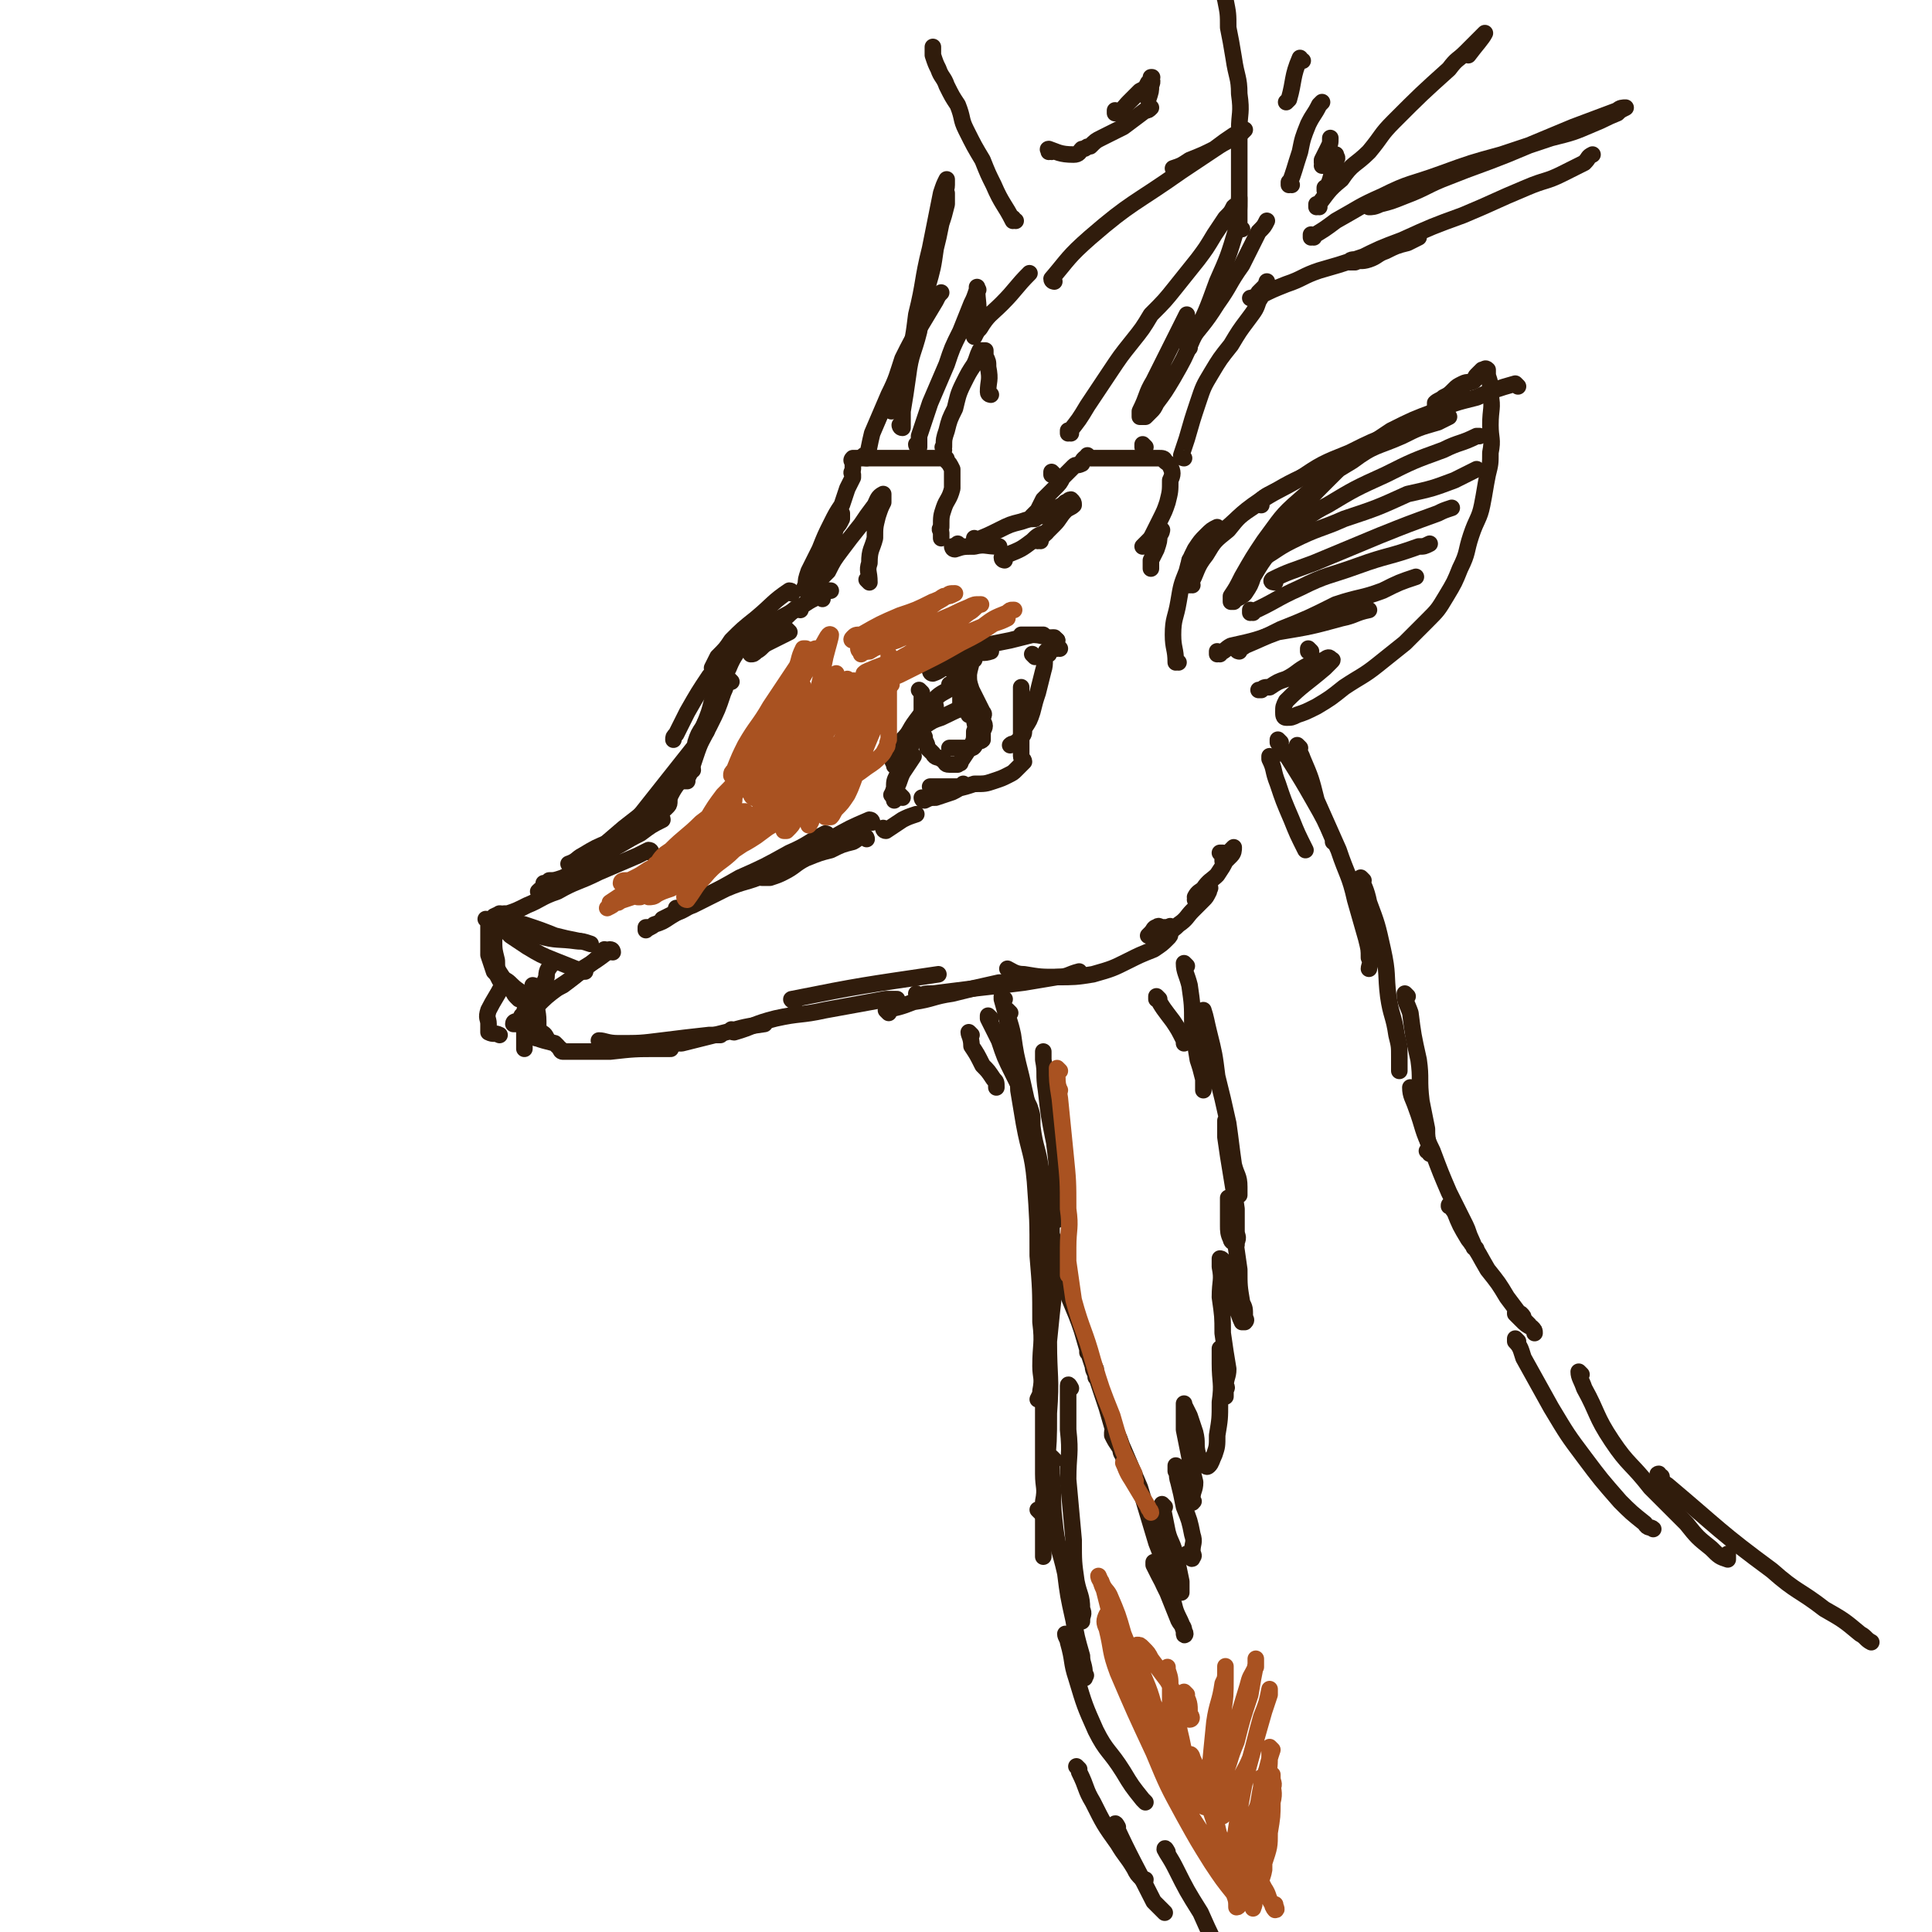 <svg viewBox='0 0 700 700' version='1.1' xmlns='http://www.w3.org/2000/svg' xmlns:xlink='http://www.w3.org/1999/xlink'><g fill='none' stroke='rgb(48,28,12)' stroke-width='6' stroke-linecap='round' stroke-linejoin='round'><path d='M286,229c0,0 -1,-1 -1,-1 0,0 0,0 1,1 0,0 0,0 0,0 -4,2 -4,2 -8,4 -2,1 -2,2 -4,3 -1,1 -1,1 -2,1 '/><path d='M290,221c0,0 0,-1 -1,-1 -3,2 -3,3 -6,5 -5,3 -5,2 -10,5 -3,2 -3,1 -6,3 -2,2 -2,2 -3,3 0,1 0,1 0,1 '/><path d='M298,217c0,0 0,-1 -1,-1 -5,2 -5,3 -9,5 -5,3 -6,3 -10,6 -4,2 -4,2 -8,5 -2,1 -2,1 -4,2 0,0 0,0 0,1 0,0 0,0 0,0 '/><path d='M287,215c0,0 0,-1 -1,-1 -6,4 -6,5 -12,10 -5,4 -5,4 -9,8 -2,3 -2,3 -5,6 -1,2 -1,2 -2,4 '/><path d='M276,225c0,0 0,-1 -1,-1 -4,4 -4,4 -8,9 -5,6 -5,6 -10,12 -4,6 -4,6 -8,13 -2,4 -2,4 -4,8 -1,1 -1,1 -1,2 '/><path d='M269,233c0,0 -1,-1 -1,-1 0,0 1,0 1,1 -2,4 -3,4 -5,9 -3,6 -3,6 -6,12 -1,4 -1,4 -3,9 -2,3 -2,3 -3,6 0,1 0,1 0,2 0,0 0,0 0,0 '/><path d='M265,247c0,0 -1,-1 -1,-1 -1,2 -1,3 -2,5 -2,6 -2,6 -5,12 -3,6 -3,5 -5,11 -1,3 -1,3 -2,6 -1,2 -1,2 -2,3 0,0 0,0 1,0 '/><path d='M257,262c0,0 -1,-1 -1,-1 -2,3 -1,4 -3,8 -2,5 -3,5 -5,11 -2,4 -3,4 -5,8 -1,2 0,3 -1,4 -1,1 -1,1 -1,1 0,0 0,0 0,0 '/><path d='M256,265c0,0 -1,-1 -1,-1 0,0 1,0 1,1 -19,24 -19,24 -38,48 -1,0 -1,0 -1,0 '/><path d='M251,279c0,0 0,-1 -1,-1 -4,3 -3,4 -7,8 -8,7 -8,7 -17,14 -7,6 -7,6 -14,12 -4,4 -4,4 -10,8 -2,1 -2,1 -4,2 -2,0 -2,0 -3,1 '/><path d='M235,298c0,0 0,-1 -1,-1 -6,3 -6,4 -13,8 -5,2 -5,2 -10,5 -2,1 -2,2 -5,3 '/><path d='M353,254c0,0 -1,-1 -1,-1 0,0 1,1 0,1 -4,3 -5,3 -11,6 -3,1 -3,1 -6,3 -2,2 -2,2 -5,3 -1,1 -1,1 -2,2 0,0 0,0 0,0 '/><path d='M345,249c0,0 -1,-1 -1,-1 0,0 1,0 1,1 -3,2 -4,2 -6,4 -4,4 -4,4 -7,8 -3,4 -2,4 -5,7 -1,3 -2,3 -3,6 -1,1 -1,1 0,3 0,1 0,0 1,1 '/><path d='M339,256c0,0 -1,-1 -1,-1 0,0 1,0 1,1 -2,3 -2,3 -4,6 -3,5 -3,5 -6,10 -2,4 -2,4 -4,9 -1,2 -1,2 -1,5 -1,1 0,2 0,3 0,0 0,0 0,1 '/><path d='M331,274c0,0 -1,-1 -1,-1 0,0 0,0 1,1 0,0 0,0 0,0 -2,3 -2,3 -4,6 -1,2 -1,3 -2,5 -1,2 -1,2 -2,3 '/><path d='M327,289c0,0 -1,-1 -1,-1 0,0 0,0 1,1 0,0 0,0 0,0 '/><path d='M321,301c0,0 -1,-1 -1,-1 0,0 0,1 1,1 3,-2 3,-2 6,-4 2,-1 2,-1 5,-2 '/><path d='M335,290c0,0 -1,-1 -1,-1 0,0 0,0 1,1 0,0 0,0 0,0 0,0 -1,-1 -1,-1 0,0 0,1 1,1 2,-1 2,-1 4,-1 3,-1 3,-1 6,-2 2,-1 2,-1 3,-2 1,0 1,-1 1,-1 0,0 -1,1 -2,1 -1,0 -1,0 -2,0 -1,0 -1,0 -2,0 -1,0 -1,0 -2,0 -1,0 -1,0 -2,0 -1,0 -2,0 -2,0 1,0 2,0 3,0 3,1 3,1 6,1 4,-1 4,-1 7,-2 4,0 4,0 7,-1 3,-1 3,-1 5,-2 2,-1 2,-1 3,-2 1,-1 1,-1 2,-2 0,0 0,0 1,-1 0,-1 -1,-1 -1,-2 0,-1 0,-1 0,-2 0,-1 0,-1 0,-2 0,-1 0,-1 0,-1 0,-1 0,-1 0,-2 0,-2 0,-2 0,-3 0,-2 0,-2 0,-3 0,-2 0,-2 0,-4 0,-1 0,-1 0,-1 0,-1 0,-1 0,-2 0,-1 0,-1 0,-2 0,-1 0,-1 0,-2 0,0 0,0 0,-1 '/><path d='M338,244c0,0 -1,-1 -1,-1 0,0 0,1 1,1 3,-1 3,-2 6,-3 4,-2 4,-2 9,-4 3,-1 3,0 6,-1 0,0 0,0 0,0 '/><path d='M350,238c0,0 -1,-1 -1,-1 0,0 0,1 1,1 3,-2 3,-2 6,-4 5,-1 5,-1 10,-2 4,-1 4,-1 8,-2 2,0 2,0 4,0 0,0 0,0 0,0 0,0 0,0 0,0 -1,0 -1,0 -2,0 -1,0 -1,0 -2,0 -1,0 -1,0 -2,0 0,0 0,0 -1,0 0,0 -1,0 -1,0 1,0 2,0 3,0 3,0 3,0 7,1 2,0 1,0 3,1 '/><path d='M383,232c0,0 -1,-1 -1,-1 0,0 0,0 0,1 '/><path d='M384,235c0,0 -1,-1 -1,-1 0,0 0,0 0,1 0,0 0,0 0,0 1,0 0,-1 0,-1 '/><path d='M375,238c0,0 -1,-1 -1,-1 '/><path d='M380,237c0,0 -1,-1 -1,-1 -1,3 0,4 -1,7 -1,4 -1,4 -2,8 -1,3 -1,3 -2,7 -1,3 -1,3 -3,6 0,2 0,2 -1,3 -1,1 -1,2 -2,2 -1,1 -1,0 -2,1 '/><path d='M353,239c0,0 -1,-1 -1,-1 0,0 0,0 0,1 0,0 0,0 0,0 0,1 0,1 0,1 -1,4 -1,4 -2,7 0,3 0,4 0,7 1,2 1,2 1,4 0,0 0,0 0,1 '/><path d='M346,244c0,0 -1,-1 -1,-1 0,0 0,0 1,1 0,0 0,0 0,0 0,0 -1,-1 -1,-1 0,0 0,0 1,1 1,4 1,4 2,8 0,2 0,2 0,3 0,1 0,1 0,2 '/><path d='M350,240c0,0 -1,-1 -1,-1 0,0 0,0 1,1 0,2 0,2 1,4 0,3 0,3 1,6 1,2 1,2 2,4 1,2 1,2 2,4 1,1 0,1 0,3 1,2 1,2 0,4 0,1 0,1 0,3 -1,1 -1,0 -2,1 -1,1 -1,2 -2,2 -1,0 -1,0 -2,0 -1,0 -2,0 -3,0 -1,0 -1,0 -2,0 -1,0 -1,0 -1,0 '/><path d='M334,251c0,0 -1,-1 -1,-1 0,0 0,0 1,1 0,0 0,0 0,0 0,0 -1,-1 -1,-1 0,0 0,0 1,1 0,3 0,3 0,6 0,2 -1,2 0,5 0,3 0,3 1,5 0,2 1,2 1,4 1,1 1,1 2,2 1,2 2,1 3,2 2,1 1,2 3,2 1,0 1,0 3,0 1,-1 1,0 1,-1 2,-3 2,-3 4,-6 1,-2 1,-2 1,-5 1,-2 0,-2 0,-5 0,-2 0,-2 0,-5 0,-1 0,-1 0,-2 0,0 0,0 0,0 '/><path d='M240,297c0,0 -1,-1 -1,-1 0,0 1,0 1,1 -4,2 -4,2 -8,5 -6,3 -5,3 -11,6 -4,3 -5,3 -9,5 -4,2 -4,3 -8,5 -3,1 -3,1 -5,1 -1,1 -1,1 -2,1 '/><path d='M236,309c0,0 0,-1 -1,-1 -2,1 -2,1 -4,2 -7,3 -7,3 -14,6 -8,4 -8,3 -15,7 -6,2 -6,3 -11,5 -4,2 -4,2 -7,3 -2,0 -3,0 -5,1 0,0 0,0 0,0 '/><path d='M314,304c0,0 0,-1 -1,-1 -2,0 -2,1 -4,2 -4,1 -4,1 -8,3 -4,1 -4,1 -9,3 -4,2 -4,3 -8,5 -2,1 -2,1 -5,2 -2,0 -2,0 -3,0 0,0 0,0 0,0 '/><path d='M316,298c0,0 0,-1 -1,-1 -7,3 -7,3 -14,7 -9,4 -8,4 -17,8 -8,3 -8,3 -16,7 -5,2 -5,2 -11,5 -4,2 -4,2 -8,3 -1,1 -1,1 -3,2 -1,0 -1,0 -1,0 '/><path d='M300,303c0,0 0,-1 -1,-1 -6,3 -6,4 -13,7 -9,5 -9,5 -18,9 -7,4 -7,4 -15,8 -5,3 -5,3 -10,6 -3,2 -3,2 -6,3 -1,1 -2,1 -3,2 0,0 0,-1 0,-1 0,0 0,0 1,0 '/><path d='M277,317c0,0 -1,-1 -1,-1 0,0 1,1 1,1 -7,3 -7,2 -14,5 -6,3 -6,3 -12,6 -3,1 -3,2 -7,3 -2,1 -2,1 -4,2 0,0 0,0 0,0 '/><path d='M182,332c0,0 -1,-1 -1,-1 0,0 0,1 1,1 4,2 4,2 8,3 6,2 6,2 11,4 4,1 4,1 9,2 '/><path d='M183,336c0,0 -1,-1 -1,-1 0,0 0,1 1,1 1,0 1,0 3,0 5,2 4,3 9,3 7,2 7,1 14,2 2,0 2,0 5,1 '/><path d='M185,339c0,0 -1,-1 -1,-1 0,0 0,0 1,1 0,0 0,0 0,0 3,2 3,2 6,4 5,3 5,3 10,5 5,2 5,2 10,4 1,0 1,0 1,0 '/><path d='M177,334c0,0 -1,-1 -1,-1 0,0 0,0 1,1 0,0 0,0 0,0 0,2 0,2 0,3 0,5 0,5 0,9 1,3 1,3 2,6 1,1 1,1 2,3 1,1 1,1 2,2 '/><path d='M179,336c0,0 -1,-1 -1,-1 0,0 0,0 1,1 0,0 0,0 0,0 0,2 0,2 0,4 0,4 0,4 1,8 0,3 0,3 2,6 1,2 1,2 3,4 1,1 1,2 2,3 0,0 0,0 1,1 '/><path d='M184,356c0,0 -1,-1 -1,-1 0,0 0,0 1,1 0,0 0,0 0,0 0,0 -1,-1 -1,-1 2,1 2,2 5,4 '/><path d='M220,345c0,0 -1,-1 -1,-1 0,0 0,0 1,1 0,0 0,0 0,0 -4,3 -4,3 -9,6 -3,3 -3,3 -7,6 -2,1 -2,1 -4,2 -1,0 -1,0 -2,1 -1,0 -1,0 -1,0 0,0 0,0 0,0 '/><path d='M222,345c0,0 0,-1 -1,-1 -4,2 -4,3 -8,6 -5,4 -5,4 -11,8 -4,3 -4,3 -8,7 -2,2 -3,1 -5,3 -1,2 -1,2 -2,3 -1,0 -1,0 -1,0 0,-1 1,-1 2,-1 '/><path d='M191,363c0,0 -1,-1 -1,-1 0,0 0,0 1,1 0,0 0,0 0,0 -1,3 -1,3 -1,7 0,3 0,3 0,6 0,1 0,1 0,3 0,0 0,0 0,1 '/><path d='M200,349c0,0 -1,-1 -1,-1 0,0 1,0 1,1 -1,2 -2,2 -2,5 -2,5 -2,5 -3,9 -1,3 0,3 0,7 0,2 0,2 0,4 0,1 0,1 0,2 '/><path d='M194,358c0,0 -1,-1 -1,-1 0,0 1,0 1,1 -1,4 -1,4 -1,8 -1,3 -1,3 0,6 0,2 0,2 0,3 0,1 1,0 1,1 '/><path d='M183,358c0,0 -1,-1 -1,-1 0,0 0,0 1,1 0,0 0,0 0,0 0,0 0,-1 -1,-1 -2,4 -3,5 -5,9 -1,3 0,3 0,5 0,2 0,3 0,3 2,1 2,0 4,1 '/><path d='M191,363c0,0 -1,-1 -1,-1 0,0 0,0 1,1 0,0 0,0 0,0 0,0 -1,-1 -1,-1 1,3 1,4 2,7 1,2 2,2 3,4 2,2 2,1 3,3 '/><path d='M194,376c0,0 -1,-1 -1,-1 0,0 0,0 1,1 3,1 3,1 7,2 0,0 0,0 1,1 '/><path d='M204,381c0,0 -1,-1 -1,-1 0,0 0,1 1,1 8,0 8,0 17,0 9,-1 9,-1 18,-1 2,0 2,0 4,0 '/><path d='M218,378c0,0 -1,-1 -1,-1 2,0 3,1 7,1 8,0 8,0 16,-1 8,-1 8,-1 17,-2 2,0 2,0 4,0 '/><path d='M242,379c0,0 -1,-1 -1,-1 2,0 3,0 6,0 8,-2 8,-2 16,-4 7,-2 7,-2 14,-3 '/><path d='M266,374c0,0 -1,-1 -1,-1 0,0 0,1 1,1 7,-2 7,-3 15,-5 9,-2 9,-1 18,-3 11,-2 11,-2 22,-4 2,0 2,0 4,0 '/><path d='M288,363c0,0 -2,-1 -1,-1 25,-5 26,-5 53,-9 '/><path d='M322,367c0,0 -1,-1 -1,-1 4,-1 5,-1 10,-3 7,-1 7,-2 14,-3 8,-2 8,-2 17,-4 3,0 3,0 6,0 '/><path d='M333,361c0,0 -1,-1 -1,-1 0,0 0,0 1,1 0,0 0,0 0,0 2,-1 2,-1 5,-1 8,-1 8,-1 16,-2 9,-1 9,-1 17,-2 6,-1 6,-1 12,-2 4,0 4,-1 8,-2 '/><path d='M366,352c0,0 -1,-1 -1,-1 2,1 3,2 6,2 6,1 6,1 12,1 6,0 7,0 13,-1 7,-2 7,-2 13,-5 4,-2 4,-2 9,-4 3,-2 3,-2 5,-4 1,-1 1,-1 1,-2 1,-1 1,-2 0,-2 0,-1 0,0 -1,0 -1,0 -1,0 -2,0 -1,0 -1,-1 -2,0 -1,0 -1,1 -2,2 0,0 -1,1 -1,1 0,0 0,0 1,0 2,-1 2,0 3,0 4,-2 4,-1 7,-4 3,-2 3,-3 5,-5 2,-2 2,-2 4,-4 1,-1 1,-1 2,-3 0,-1 0,-1 0,-2 0,0 1,1 0,1 0,0 -1,0 -1,1 -2,0 -1,0 -2,1 -1,1 -1,2 -2,2 0,0 0,0 0,0 1,-1 0,-1 0,-1 1,-2 2,-2 3,-3 2,-3 3,-3 5,-5 2,-3 2,-3 3,-5 1,-2 1,-2 2,-4 0,0 1,-1 1,-1 0,1 0,2 -1,3 -1,1 -1,1 -2,2 0,0 -1,0 -1,0 0,-1 0,-2 0,-3 0,0 0,0 -1,0 '/><path d='M294,217c0,0 -1,-1 -1,-1 0,0 0,0 1,1 0,0 0,0 0,0 3,-2 3,-2 6,-3 '/><path d='M295,216c0,0 -1,-1 -1,-1 0,0 0,0 1,1 0,0 0,0 0,0 0,0 -1,-1 -1,-1 1,0 2,0 4,0 1,-1 1,-1 3,-1 '/><path d='M315,211c0,0 -1,-1 -1,-1 0,0 0,0 1,1 0,0 0,0 0,0 0,-4 -1,-4 0,-7 0,-5 1,-5 2,-9 0,-4 0,-4 1,-8 1,-3 1,-3 2,-5 0,-1 0,-1 0,-3 0,0 0,0 0,0 -2,1 -2,2 -3,4 -3,4 -3,4 -5,7 -4,5 -4,5 -7,9 -3,4 -3,4 -5,8 -2,2 -2,2 -4,4 0,1 0,1 -1,1 -1,0 -1,0 -1,-1 -1,-1 0,-1 0,-2 1,-3 2,-2 3,-5 2,-3 2,-4 4,-7 1,-3 1,-3 2,-6 1,-1 1,-1 2,-3 0,-1 0,-2 0,-2 0,0 0,1 -1,2 -1,3 -1,3 -2,5 -2,4 -2,5 -4,9 -1,3 -1,3 -3,6 -1,2 -1,2 -2,4 0,1 -1,1 -1,2 0,0 0,0 0,0 0,-1 -1,-1 0,-2 0,-2 0,-2 1,-5 2,-4 2,-4 4,-8 2,-5 2,-5 4,-9 2,-4 2,-4 4,-7 1,-3 1,-3 2,-6 1,-2 1,-2 2,-4 0,-1 0,-1 0,-1 -1,-1 0,-1 0,-2 0,-1 0,-1 0,-2 0,-1 -1,-1 0,-2 0,0 0,0 1,0 1,0 1,0 3,0 3,0 3,0 7,0 4,0 4,0 9,0 3,0 3,0 7,0 2,0 2,0 4,0 1,0 1,0 2,0 1,0 1,0 1,1 1,1 1,1 2,3 0,4 0,4 0,7 -1,4 -2,4 -3,7 -1,3 -1,3 -1,7 -1,1 0,1 0,2 0,1 0,1 0,2 0,0 0,0 0,0 '/><path d='M348,198c0,0 -1,-1 -1,-1 0,0 0,1 1,1 0,0 0,0 0,0 0,0 -1,-1 -1,-1 '/><path d='M346,199c0,0 -1,-1 -1,-1 0,0 0,1 1,1 0,0 0,0 0,0 3,-1 3,-1 7,-1 4,-1 4,0 9,0 '/><path d='M354,196c0,0 -1,-1 -1,-1 0,0 0,1 0,1 0,0 0,0 0,0 5,-2 5,-2 9,-4 4,-2 4,-2 8,-3 3,-1 3,-1 5,-1 '/><path d='M364,203c0,0 -1,0 -1,-1 0,0 1,0 2,-1 5,-2 5,-2 9,-5 2,-2 2,-2 5,-3 '/><path d='M377,196c0,0 -1,-1 -1,-1 0,0 0,1 0,1 0,0 0,0 0,0 1,0 0,-1 0,-1 0,0 0,1 0,1 3,-3 3,-3 6,-6 2,-2 2,-3 4,-5 1,-1 2,-1 3,-2 0,-1 0,-1 -1,-2 0,0 0,0 0,0 -1,0 -1,1 -2,1 -1,1 -1,1 -3,2 -2,1 -2,1 -4,2 -1,0 -1,0 -2,1 -1,0 -1,0 -2,0 0,0 -1,0 -1,0 1,-1 1,-1 2,-2 1,-2 1,-2 2,-4 2,-2 2,-2 4,-4 2,-2 2,-2 3,-4 2,-2 2,-2 4,-4 1,-1 1,0 3,-1 0,-1 0,-1 1,-2 1,0 1,-1 1,-1 0,0 0,1 1,1 0,0 0,0 1,0 1,0 1,0 1,0 1,0 1,0 2,0 0,0 0,0 1,0 1,0 1,0 2,0 4,0 4,0 8,0 2,0 2,0 4,0 1,0 1,0 3,0 1,0 1,0 2,0 1,0 1,0 1,0 1,0 2,0 2,1 1,1 2,1 2,2 1,2 1,3 0,5 0,4 0,4 -1,8 -1,3 -1,3 -3,7 -1,2 -1,2 -2,4 -1,2 -1,2 -2,3 -1,1 -1,1 -2,2 0,0 0,0 0,0 2,-2 2,-2 3,-3 1,-1 1,-1 2,-2 1,-1 1,-2 2,-1 0,0 0,1 -1,2 0,2 0,2 -1,5 -1,2 -1,2 -2,4 0,1 0,1 0,3 0,0 0,0 0,0 '/><path d='M427,240c0,0 -1,-1 -1,-1 0,0 0,0 0,1 0,0 0,0 0,0 0,-5 -1,-5 -1,-10 0,-6 1,-6 2,-12 1,-6 1,-6 3,-11 1,-4 1,-4 3,-8 2,-3 2,-3 4,-5 2,-2 2,-2 4,-3 '/><path d='M432,212c0,0 -1,-1 -1,-1 0,0 0,1 0,1 3,-5 2,-6 6,-11 3,-5 3,-5 8,-9 4,-5 4,-5 10,-9 3,-3 3,-3 7,-5 '/><path d='M432,204c0,0 -1,-1 -1,-1 0,0 0,1 0,1 5,-4 5,-5 10,-10 8,-6 7,-7 16,-13 10,-6 10,-6 21,-11 5,-3 5,-3 9,-5 '/><path d='M457,183c0,0 -2,0 -1,-1 6,-4 7,-4 14,-8 9,-6 9,-6 19,-10 8,-4 8,-4 16,-7 4,-2 4,-3 9,-5 2,-1 2,-1 5,-2 1,0 1,-1 2,-2 0,0 -1,1 -1,1 0,-1 0,-1 0,-2 0,0 0,-1 0,-1 1,-1 2,-1 3,-2 2,-1 2,-1 4,-3 1,-1 1,-1 3,-2 2,-1 2,0 4,-1 1,-1 0,-1 1,-2 1,-1 1,-1 2,-2 1,0 1,-1 2,0 0,0 0,1 0,2 1,3 1,3 1,7 1,5 0,5 0,11 0,5 1,5 0,10 0,4 0,4 -1,8 -1,5 -1,6 -2,11 -1,5 -2,5 -4,11 -2,6 -1,6 -4,12 -2,5 -2,5 -5,10 -3,5 -3,5 -7,9 -4,4 -4,4 -8,8 -5,4 -5,4 -10,8 -5,4 -6,4 -12,8 -5,4 -5,4 -10,7 -4,2 -4,2 -7,3 -2,1 -2,1 -4,1 -1,0 -1,-1 -1,-2 0,-2 0,-2 1,-4 6,-6 7,-6 14,-12 1,-1 1,-1 2,-2 1,-1 1,-1 0,-1 0,-1 -1,-1 -2,0 -3,1 -3,1 -6,2 -4,2 -4,3 -8,5 -3,1 -3,1 -6,3 -2,0 -2,0 -3,1 0,0 0,0 -1,0 '/><path d='M475,236c0,0 -1,-1 -1,-1 0,0 0,0 0,1 '/><path d='M442,237c0,0 -1,-1 -1,-1 0,0 0,1 0,1 3,-1 3,-2 5,-3 9,-2 9,-2 17,-5 12,-2 12,-2 23,-5 5,-1 5,-2 10,-3 '/><path d='M449,236c0,0 -1,0 -1,-1 1,0 2,0 3,-1 7,-3 7,-3 13,-6 10,-4 10,-4 20,-9 9,-3 9,-2 17,-5 6,-3 6,-3 12,-5 0,0 0,0 0,0 '/><path d='M454,222c0,0 -1,-1 -1,-1 0,0 0,1 0,1 9,-4 9,-5 18,-9 10,-5 10,-4 21,-8 11,-4 11,-3 22,-7 2,0 2,0 4,-1 '/><path d='M462,211c0,0 -2,0 -1,-1 6,-3 7,-3 15,-6 12,-5 12,-5 24,-10 10,-4 10,-4 21,-8 2,-1 2,-1 5,-2 '/><path d='M457,203c0,0 -1,-1 -1,-1 0,0 0,1 0,1 6,-3 6,-4 12,-7 10,-5 10,-4 19,-8 12,-4 12,-4 23,-9 9,-2 9,-2 17,-5 4,-2 4,-2 8,-4 '/><path d='M470,190c0,0 -1,-1 -1,-1 0,0 0,1 0,1 6,-3 6,-4 12,-7 10,-6 10,-6 21,-11 10,-5 10,-5 21,-9 6,-3 6,-2 12,-5 1,0 1,0 1,0 '/><path d='M512,155c0,0 -1,-1 -1,-1 '/><path d='M550,140c0,0 -1,-1 -1,-1 -7,2 -7,2 -14,5 -8,2 -8,2 -15,5 -8,3 -8,3 -16,7 -6,4 -6,4 -12,8 -6,5 -6,5 -11,10 -6,6 -6,6 -11,12 -6,7 -5,7 -10,14 -3,4 -3,4 -6,9 -1,3 -1,3 -3,6 -1,1 -1,1 -3,2 0,0 -1,0 -1,1 -1,0 -1,0 -1,0 0,-1 0,-1 0,-2 2,-3 2,-3 4,-7 4,-7 4,-7 8,-13 6,-8 6,-9 13,-15 9,-8 9,-8 19,-14 8,-6 9,-5 18,-9 6,-3 6,-3 13,-5 2,-1 2,-1 4,-2 '/><path d='M522,149c0,0 -1,-1 -1,-1 0,0 0,1 0,1 0,0 0,0 0,0 3,-2 3,-2 5,-4 2,-1 2,-1 4,-2 '/><path d='M382,172c0,0 -1,-1 -1,-1 0,0 0,1 0,1 0,0 0,0 0,0 1,0 0,-1 0,-1 '/><path d='M415,162c0,0 -1,-1 -1,-1 0,0 0,1 0,1 '/><path d='M388,157c0,0 -1,-1 -1,-1 0,0 0,1 0,1 4,-5 4,-5 7,-10 4,-6 4,-6 8,-12 4,-6 4,-6 8,-11 4,-5 4,-5 7,-10 5,-5 5,-5 9,-10 4,-5 4,-5 8,-10 3,-4 3,-4 6,-9 2,-3 2,-3 4,-6 2,-2 2,-2 3,-4 1,-1 1,0 2,-2 0,0 0,-2 0,-1 0,4 0,6 -1,11 -3,10 -3,10 -7,19 -4,11 -4,11 -9,21 -3,7 -3,7 -7,14 -3,5 -3,5 -6,9 -1,2 -1,2 -2,3 -1,1 -1,1 -2,2 -1,0 -2,0 -2,0 0,-1 0,-1 0,-2 3,-6 2,-6 5,-11 5,-10 5,-10 10,-20 1,-2 1,-2 2,-4 '/><path d='M327,155c0,0 -1,-1 -1,-1 0,0 0,1 1,1 0,-2 0,-3 0,-6 1,-6 1,-6 2,-13 1,-8 2,-8 4,-16 1,-8 1,-8 3,-16 2,-7 2,-7 3,-14 1,-4 1,-4 2,-9 1,-3 1,-3 2,-7 0,-2 0,-2 0,-4 -1,-1 0,-1 0,-3 0,-1 0,-1 0,-2 0,0 0,0 0,0 -1,2 -1,2 -2,5 -2,10 -2,10 -4,20 -3,12 -2,12 -5,24 -1,8 -1,8 -3,16 -1,5 -1,5 -3,10 0,3 0,3 -1,6 -1,1 -1,1 -2,3 0,0 0,0 0,0 0,0 0,0 0,0 '/><path d='M333,162c0,0 -1,-1 -1,-1 0,0 0,1 1,1 0,0 0,0 0,0 0,-2 0,-2 0,-4 2,-6 2,-6 4,-12 3,-7 3,-7 6,-14 2,-6 2,-6 5,-12 2,-5 2,-5 4,-10 1,-2 1,-2 2,-5 1,0 0,0 0,-1 0,0 0,0 0,0 0,6 1,6 0,12 0,2 0,2 -1,4 0,1 0,2 0,2 0,0 0,0 0,0 1,-2 1,-2 2,-3 3,-5 4,-5 8,-9 5,-5 5,-6 10,-11 '/><path d='M431,126c0,0 -1,0 -1,-1 5,-7 6,-7 11,-15 5,-7 4,-7 9,-14 3,-6 3,-6 6,-12 2,-2 2,-2 3,-4 '/><path d='M429,166c0,0 -1,0 -1,-1 1,-3 1,-3 2,-6 2,-7 2,-7 4,-13 2,-6 2,-6 5,-11 3,-5 3,-5 7,-10 3,-5 3,-5 6,-9 3,-4 3,-4 4,-7 2,-3 2,-4 3,-7 0,0 0,1 0,1 0,0 0,0 -1,1 -1,1 -1,1 -2,2 0,1 0,1 -1,2 -1,0 -2,0 -2,0 1,0 2,-1 4,-1 4,-2 4,-2 9,-4 6,-2 6,-3 12,-5 7,-2 7,-2 13,-4 6,-2 6,-2 11,-4 5,-1 5,-1 9,-3 2,-1 3,-1 3,-1 0,0 -2,1 -4,2 -4,1 -4,1 -8,3 -3,1 -3,2 -6,3 -3,1 -3,0 -5,1 -1,0 -2,0 -2,0 0,-1 1,-1 3,-1 8,-4 8,-4 16,-7 11,-5 11,-5 22,-9 12,-5 11,-5 23,-10 7,-3 7,-2 13,-5 4,-2 4,-2 8,-4 2,-2 1,-2 3,-3 0,0 0,0 0,0 '/><path d='M476,86c0,0 -1,0 -1,-1 0,0 0,1 0,1 5,-3 5,-3 9,-6 9,-5 8,-5 17,-9 10,-5 10,-4 21,-8 11,-4 11,-4 22,-7 9,-3 9,-3 18,-6 8,-2 8,-2 15,-5 5,-2 4,-2 9,-4 1,-1 1,-1 3,-2 0,0 0,0 0,0 -1,0 -2,0 -3,1 -8,3 -8,3 -16,6 -12,5 -12,5 -24,10 -10,4 -11,4 -21,8 -8,3 -8,4 -16,7 -5,2 -5,2 -9,3 -2,1 -3,1 -4,1 0,0 1,-1 1,-1 '/><path d='M478,75c0,0 -1,0 -1,-1 0,0 0,1 0,1 0,0 0,0 0,0 1,0 0,0 0,-1 0,0 0,1 0,1 4,-5 4,-6 9,-10 4,-6 5,-5 10,-10 5,-6 4,-6 9,-11 10,-10 10,-10 20,-19 3,-4 3,-3 6,-6 2,-2 2,-2 4,-4 1,-1 3,-3 3,-3 -1,2 -3,4 -6,8 0,0 0,0 0,0 '/><path d='M481,69c0,0 -1,0 -1,-1 0,0 0,1 0,1 0,0 0,0 0,0 1,0 0,0 0,-1 0,0 0,1 0,1 2,-3 2,-4 3,-8 1,-1 1,-1 1,-3 1,-1 0,-1 0,-2 0,0 0,1 0,1 -1,0 -1,0 -2,1 -1,1 0,1 -1,2 -1,0 -1,0 -2,0 0,0 0,0 0,0 1,0 0,0 0,-1 0,0 0,0 0,-1 1,-2 1,-2 2,-4 1,-2 1,-2 1,-4 '/><path d='M468,67c0,0 -1,0 -1,-1 0,0 0,1 0,1 2,-5 2,-6 4,-12 1,-5 1,-5 3,-10 2,-4 2,-3 4,-7 1,-1 1,-1 1,-1 '/><path d='M450,83c0,0 -1,0 -1,-1 0,0 0,1 0,1 0,0 0,0 0,0 0,-5 0,-5 0,-10 0,-6 0,-6 0,-12 0,-7 0,-7 0,-14 0,-6 1,-6 0,-13 0,-6 -1,-6 -2,-13 -1,-6 -1,-6 -2,-11 0,-5 0,-5 -1,-10 -1,-4 -1,-4 -2,-7 0,-2 0,-2 0,-4 0,-1 0,-1 0,-2 0,-1 0,-1 0,-2 0,0 0,0 0,0 0,0 0,0 0,0 '/><path d='M472,22c0,0 -1,0 -1,-1 0,0 0,1 0,1 0,0 0,0 0,0 1,0 0,0 0,-1 0,0 0,1 0,1 0,0 0,0 0,0 1,0 0,0 0,-1 0,0 0,1 0,1 0,0 0,0 0,0 1,0 0,-1 0,-1 -3,7 -2,8 -4,15 -1,1 -1,1 -1,1 '/><path d='M382,102c0,0 -1,0 -1,-1 6,-7 6,-8 14,-15 15,-13 16,-12 33,-24 6,-4 6,-4 12,-8 3,-2 3,-2 7,-4 1,-1 1,-1 3,-2 0,0 1,-1 1,-1 -1,1 -2,1 -4,2 -3,2 -3,2 -7,5 -4,2 -4,2 -9,4 -3,2 -3,2 -6,3 '/><path d='M359,143c0,0 -1,0 -1,-1 0,-4 1,-4 0,-9 0,-2 0,-2 -1,-4 0,-1 0,-1 0,-2 -1,0 -1,0 -2,0 -1,2 -1,3 -2,5 -2,3 -2,3 -4,7 -2,4 -2,5 -3,9 -2,4 -2,4 -3,8 -1,3 -1,3 -1,6 -1,0 0,0 0,1 '/><path d='M314,166c0,0 -1,-1 -1,-1 0,0 0,1 1,1 1,-4 1,-5 2,-9 3,-7 3,-7 6,-14 3,-6 3,-7 5,-13 3,-6 3,-6 6,-11 3,-5 3,-5 6,-10 1,-2 1,-2 2,-3 '/><path d='M368,80c0,0 -1,0 -1,-1 0,0 1,1 0,1 -3,-6 -4,-6 -7,-13 -2,-4 -2,-4 -4,-9 -3,-5 -3,-5 -6,-11 -2,-4 -1,-4 -3,-9 -2,-3 -2,-3 -4,-7 -1,-3 -2,-3 -3,-6 -1,-2 -1,-2 -2,-5 0,-1 0,-1 0,-3 '/><path d='M381,55c0,0 -1,0 -1,-1 0,0 0,1 0,1 0,0 0,0 0,0 1,0 -1,-1 0,-1 3,1 4,2 9,2 2,0 2,-1 3,-2 2,0 1,-1 3,-1 2,-2 2,-2 4,-3 4,-2 4,-2 8,-4 4,-3 4,-3 8,-6 1,0 1,0 2,-1 '/><path d='M405,41c0,0 -1,0 -1,-1 0,0 0,1 0,1 3,-1 3,-2 5,-4 2,-2 2,-2 4,-4 2,-1 2,-1 3,-3 1,-1 1,-1 1,-2 1,0 0,0 0,0 0,1 1,1 0,3 0,2 0,2 -1,5 '/><path d='M461,275c0,0 -1,-1 -1,-1 0,0 0,0 0,1 2,4 1,4 3,9 2,6 2,6 5,13 2,5 2,5 5,11 '/><path d='M464,269c0,0 -1,-1 -1,-1 0,0 0,0 0,1 2,3 2,3 4,6 5,8 5,8 9,15 4,7 4,7 7,14 0,0 0,0 0,1 '/><path d='M471,271c0,0 -1,-1 -1,-1 0,2 1,2 2,5 3,7 3,7 5,15 4,9 4,9 8,18 3,9 4,9 6,18 2,7 2,7 4,14 1,4 1,4 1,7 1,2 0,3 0,4 0,0 0,0 0,0 '/><path d='M494,319c0,0 -1,-1 -1,-1 1,3 2,4 3,9 3,8 3,8 5,17 2,9 1,9 2,17 1,7 2,7 3,14 1,4 1,4 1,8 0,2 0,2 0,4 0,0 0,0 0,1 '/><path d='M510,361c0,0 -1,-1 -1,-1 0,3 1,4 2,7 1,8 1,8 3,17 1,7 0,7 1,15 1,5 1,5 2,10 0,3 0,3 1,7 0,1 0,1 0,2 0,0 0,0 0,0 0,-1 0,-1 -1,-1 '/><path d='M512,395c0,0 -1,-1 -1,-1 0,3 1,4 2,7 3,8 2,8 6,16 3,8 3,8 6,15 3,6 3,6 6,12 1,2 1,3 2,5 1,2 1,3 2,4 0,0 0,-1 -1,-1 0,-1 -1,-1 -1,-2 -2,-3 -1,-3 -3,-7 -1,-2 -1,-2 -3,-4 0,-1 0,-1 -1,-2 -1,0 -1,-1 -1,0 1,0 1,1 2,2 2,5 2,5 5,10 4,5 4,6 7,11 4,5 4,5 7,10 3,4 3,4 6,8 1,1 1,1 2,2 0,0 0,0 0,0 -1,-1 -1,-1 -2,-2 0,-1 0,-1 -1,-2 -1,0 -1,0 -2,0 0,0 0,-1 0,0 1,1 1,1 2,2 2,2 2,2 4,3 1,1 1,1 1,2 '/><path d='M352,375c0,0 -1,-1 -1,-1 0,1 1,2 1,5 2,3 2,3 4,7 2,2 2,2 4,5 1,1 1,1 1,3 '/><path d='M359,369c0,0 -1,-1 -1,-1 0,0 0,0 0,1 2,4 2,4 4,8 2,6 2,6 5,12 3,6 3,6 6,12 1,3 1,3 1,6 '/><path d='M366,367c0,0 -1,-1 -1,-1 0,3 1,4 2,9 1,7 1,7 3,15 2,9 2,9 4,18 1,8 2,8 3,15 1,5 1,5 1,10 1,2 0,2 0,4 '/><path d='M364,362c0,0 -1,-1 -1,-1 0,0 0,0 0,1 2,7 2,7 3,15 2,11 2,11 4,22 2,12 2,12 5,24 2,9 2,9 4,18 1,6 1,6 2,12 1,3 1,3 2,7 0,0 0,0 -1,1 0,0 0,0 -1,0 '/><path d='M370,393c0,0 -1,-1 -1,-1 0,1 0,2 0,3 1,6 1,6 2,12 2,11 3,10 4,21 1,14 1,14 1,27 1,12 1,12 1,24 1,8 0,8 0,16 0,4 1,4 0,9 0,1 0,1 -1,3 '/><path d='M379,433c0,0 -1,-2 -1,-1 0,6 0,7 0,15 1,11 0,11 0,23 0,13 0,13 0,26 0,11 0,11 0,22 0,8 0,8 0,16 0,5 1,5 0,10 0,2 0,2 -1,4 0,0 0,0 -1,-1 '/><path d='M383,464c0,0 -1,-1 -1,-1 0,1 0,2 0,4 -1,9 -1,9 -2,19 0,13 1,13 0,26 0,10 0,10 -1,21 0,8 0,8 -1,16 0,5 0,5 0,10 0,3 0,3 0,5 0,0 0,0 0,0 '/><path d='M388,503c0,0 -1,-2 -1,-1 0,7 0,8 0,16 1,9 0,9 0,18 1,11 1,11 2,22 0,8 0,8 1,15 1,5 2,5 2,10 1,2 0,2 0,4 0,0 0,1 0,0 0,0 0,0 0,-1 '/><path d='M382,529c0,0 -1,-1 -1,-1 0,2 0,3 0,6 1,8 0,9 1,17 1,10 2,10 4,19 1,8 1,8 3,17 1,6 1,6 3,13 0,3 1,3 1,7 1,0 0,0 0,1 '/><path d='M387,593c0,0 -1,-1 -1,-1 0,1 1,2 1,3 2,7 1,7 3,13 3,10 3,10 7,19 4,8 5,7 10,15 3,5 3,5 7,10 1,1 1,1 1,1 '/><path d='M550,486c0,0 -1,-1 -1,-1 0,0 0,0 0,1 2,2 2,3 3,6 5,9 5,9 10,18 6,10 6,10 12,18 6,8 6,8 13,16 4,4 4,4 9,8 1,2 2,1 3,2 '/><path d='M573,498c0,0 -1,-1 -1,-1 0,2 1,3 2,6 5,9 4,10 10,19 6,9 7,8 14,17 6,6 6,6 13,13 4,5 4,5 9,9 3,3 3,3 6,4 0,0 0,-1 0,-2 '/><path d='M602,535c-1,0 -2,-1 -1,-1 1,1 1,3 3,4 19,16 19,17 38,31 9,8 10,7 19,14 7,4 7,4 13,9 2,1 2,2 4,3 '/><path d='M391,641c0,0 -1,-1 -1,-1 0,0 1,1 1,2 3,6 2,6 5,11 4,8 4,8 9,15 3,5 3,4 6,9 1,2 1,2 3,4 1,1 1,0 1,0 '/><path d='M405,662c0,0 -1,-2 -1,-1 6,13 7,14 14,28 2,2 2,2 4,4 0,0 0,0 0,0 '/><path d='M423,671c0,0 -1,-2 -1,-1 1,2 2,3 4,7 4,8 4,8 9,16 4,9 4,9 9,18 2,3 2,3 3,6 '/></g>
<g fill='none' stroke='rgb(169,82,33)' stroke-width='6' stroke-linecap='round' stroke-linejoin='round'><path d='M383,391c0,0 -1,-1 -1,-1 0,0 0,0 0,1 0,0 0,0 0,0 1,2 1,2 2,4 '/></g>
<g fill='none' stroke='rgb(48,28,12)' stroke-width='6' stroke-linecap='round' stroke-linejoin='round'><path d='M420,362c0,0 -1,-1 -1,-1 0,0 0,0 0,1 0,0 0,0 0,0 1,0 0,-1 0,-1 2,4 3,5 6,9 2,3 2,3 4,7 0,0 0,0 0,1 '/><path d='M430,350c0,0 -1,-1 -1,-1 0,3 1,4 2,8 1,7 1,7 1,14 1,7 1,7 2,13 1,3 1,3 2,7 0,1 0,1 0,3 0,0 0,1 0,1 0,-1 0,-2 0,-3 0,-5 0,-5 0,-9 0,-4 0,-4 0,-8 0,-3 0,-3 0,-5 0,-1 0,-1 0,-3 0,0 0,-1 0,-1 1,3 1,4 2,8 2,8 2,8 3,16 2,8 2,8 4,17 1,7 1,8 2,15 1,4 2,4 2,8 0,2 0,2 0,3 0,0 0,0 0,0 0,-2 0,-2 -1,-4 -1,-4 -1,-4 -2,-9 -1,-4 -1,-4 -1,-8 -1,-2 -1,-2 -1,-4 0,-1 0,-1 0,-2 0,0 0,0 0,1 0,2 0,2 0,5 1,7 1,7 2,13 1,6 1,6 2,13 0,4 0,4 0,8 0,2 1,2 0,4 0,0 0,1 0,1 -1,-1 -2,-1 -2,-2 -1,-2 -1,-3 -1,-5 0,-3 0,-3 0,-6 0,-1 0,-1 0,-2 0,-1 0,-2 0,-2 0,1 0,2 0,3 1,4 1,4 2,9 1,7 1,7 2,14 0,6 0,6 1,12 1,2 1,2 1,5 0,1 1,1 0,2 0,0 -1,0 -1,0 -1,-2 -1,-3 -2,-5 -1,-4 0,-4 -1,-8 -1,-3 -1,-3 -2,-6 -1,-1 -1,-1 -2,-3 0,-1 -1,-1 -1,-1 0,1 0,1 0,3 1,5 0,5 0,11 1,7 1,7 1,13 1,7 1,7 2,13 0,3 -1,3 -1,7 0,1 0,2 0,3 0,0 0,-1 0,-2 0,-1 1,-1 0,-2 0,-3 0,-3 -1,-5 0,-4 0,-4 -1,-7 0,-1 0,-1 0,-1 0,-1 0,0 0,0 0,3 0,3 0,5 0,7 1,7 0,14 0,6 0,6 -1,12 0,4 0,4 -1,7 -1,2 -1,3 -2,4 -1,1 -1,0 -2,-1 -1,-1 -1,-1 -2,-3 -1,-4 0,-4 -1,-8 -1,-3 -1,-3 -2,-6 -1,-2 -1,-2 -2,-4 0,0 0,-1 0,0 0,0 0,0 0,1 0,4 0,4 0,8 1,5 1,5 2,10 1,5 1,5 2,9 0,3 -1,3 -1,6 0,1 1,1 0,1 0,1 0,0 0,0 -1,-2 -1,-2 -2,-4 -1,-3 -1,-3 -2,-5 0,-1 -1,-1 -2,-2 0,-1 0,-1 0,-2 0,0 0,1 0,1 1,2 0,2 1,5 1,4 1,4 2,9 2,5 2,5 3,10 1,3 0,3 0,6 0,1 1,2 0,2 0,1 0,1 -1,0 0,0 0,0 -1,-1 '/><path d='M422,546c0,0 -1,-1 -1,-1 0,0 0,0 0,0 1,5 1,5 2,10 1,4 2,4 3,9 1,4 1,4 2,9 0,2 0,2 0,3 0,1 0,1 0,1 0,0 0,0 0,0 '/><path d='M419,568c0,0 -1,-1 -1,-1 0,0 0,0 0,0 0,0 0,0 0,0 3,6 3,6 6,11 2,4 1,4 3,8 1,2 1,2 2,5 0,1 0,1 0,1 0,1 1,0 0,-1 0,-2 -1,-2 -2,-4 -2,-5 -2,-5 -4,-10 -2,-4 -2,-4 -3,-7 -1,-2 -1,-2 -2,-3 0,0 0,-1 0,-1 0,0 0,0 0,0 1,2 1,2 2,3 1,1 1,1 2,2 0,1 0,2 0,2 1,-1 1,-2 0,-3 -1,-6 -1,-6 -3,-11 -3,-10 -3,-10 -6,-20 -3,-7 -3,-7 -6,-14 -1,-2 -1,-3 -2,-5 0,-1 -1,0 -1,-1 0,0 -1,-1 -1,0 0,0 0,0 0,1 1,2 1,2 3,5 0,2 1,2 1,3 1,2 1,2 1,3 1,1 0,1 0,1 0,0 1,-1 0,-2 -1,-3 -1,-3 -3,-7 -2,-6 -2,-6 -4,-13 -2,-6 -2,-6 -4,-12 -1,-3 -1,-3 -2,-6 0,-2 0,-2 -1,-3 0,0 0,0 0,1 1,1 1,1 1,2 1,2 1,2 2,4 0,1 0,1 0,2 1,0 0,1 0,1 0,0 1,0 0,0 0,-2 -1,-2 -1,-4 -2,-6 -2,-6 -4,-13 -3,-9 -4,-9 -7,-19 -2,-8 -2,-8 -4,-16 0,-4 0,-4 -1,-7 0,-1 0,-1 0,-2 0,0 0,-1 0,0 1,0 1,0 2,1 1,1 1,1 1,2 1,0 0,1 0,1 0,0 0,-1 0,-2 0,-4 1,-4 0,-9 0,-9 0,-9 -1,-17 -2,-10 -2,-10 -3,-19 -1,-6 0,-6 -1,-11 0,-2 0,-2 0,-3 '/></g>
<g fill='none' stroke='rgb(169,82,33)' stroke-width='6' stroke-linecap='round' stroke-linejoin='round'><path d='M384,388c0,0 -1,-1 -1,-1 0,4 0,5 1,11 1,10 1,10 2,20 1,10 1,10 1,20 1,7 0,7 0,14 0,4 0,4 0,8 0,1 0,1 0,2 0,0 0,0 0,0 0,-1 0,-1 0,-2 0,-2 0,-2 0,-3 0,-1 0,-2 0,-2 0,0 0,1 0,2 1,7 1,7 2,14 3,11 4,11 7,22 3,10 3,10 7,20 2,7 2,7 4,13 2,4 2,4 4,8 0,1 0,2 0,3 1,0 0,-1 0,-2 '/><path d='M408,531c0,0 -1,-1 -1,-1 1,2 1,3 3,6 3,5 3,5 6,10 0,1 1,1 1,2 '/><path d='M430,614c0,0 -1,-1 -1,-1 0,0 0,0 0,0 2,4 2,4 2,8 1,1 1,2 0,2 -1,-1 -1,-2 -3,-5 -3,-4 -2,-4 -5,-9 -3,-4 -3,-4 -6,-8 -1,-2 -1,-2 -3,-4 -1,-1 -1,-1 -2,-1 -1,1 -1,2 -1,4 1,4 2,4 4,9 3,7 2,7 5,14 3,7 3,7 6,13 1,4 2,4 4,8 1,2 0,2 0,4 0,0 0,0 0,0 0,-1 0,-1 -1,-2 -2,-5 -2,-5 -4,-9 -5,-9 -6,-9 -10,-17 -3,-5 -2,-6 -4,-10 -1,-2 -2,-2 -3,-3 -1,-1 -1,-2 -2,-2 0,0 0,1 0,2 2,4 2,4 4,8 4,6 4,6 8,12 4,7 4,7 8,14 3,4 3,4 6,9 1,2 1,2 2,4 0,0 -1,1 -1,0 0,-1 0,-1 0,-3 -3,-7 -3,-7 -6,-14 -6,-13 -6,-13 -12,-26 -4,-9 -3,-9 -8,-17 -2,-4 -2,-4 -4,-7 -1,-1 -2,-2 -2,-2 -1,2 -1,3 0,5 2,8 1,8 4,16 6,14 6,14 13,29 5,12 5,12 11,23 5,9 5,9 10,17 4,6 4,6 8,11 1,2 1,3 1,5 1,0 1,-1 0,-2 -1,-4 -2,-4 -3,-8 -3,-12 -2,-12 -5,-23 -2,-8 -3,-8 -6,-16 0,-2 -1,-2 -2,-5 0,-1 -1,-1 -1,-1 0,-1 1,0 1,1 2,4 2,4 3,9 3,8 3,8 6,17 3,7 3,7 6,14 3,6 3,6 5,11 1,1 1,1 2,3 0,0 0,1 0,0 1,-1 0,-2 0,-4 1,-7 1,-7 1,-15 1,-8 1,-8 2,-16 0,-4 0,-4 0,-8 0,-2 0,-2 0,-3 0,0 0,-1 0,-1 1,3 1,3 1,6 1,5 0,5 0,9 0,5 0,5 0,10 0,3 0,3 0,6 0,1 0,2 0,2 0,1 0,0 0,0 0,-3 0,-3 0,-6 1,-7 1,-7 2,-15 0,-4 1,-4 1,-8 1,-2 0,-2 0,-4 0,0 0,-1 0,-1 0,0 0,1 0,2 0,4 1,4 0,8 0,5 0,5 -1,11 0,5 0,5 -2,11 0,3 0,3 -1,6 -1,2 -1,3 -2,3 -1,0 -2,-1 -2,-2 0,-5 0,-5 0,-11 1,-9 1,-9 3,-18 1,-6 1,-6 3,-12 1,-4 1,-4 2,-7 0,0 -1,-1 -1,-1 0,1 0,1 0,2 0,5 0,5 -1,10 -2,6 -2,6 -4,11 -1,5 -1,5 -3,10 -1,2 -1,2 -3,5 0,0 -1,1 -1,0 -1,0 -1,-1 -1,-2 1,-7 1,-7 2,-13 2,-11 2,-11 5,-22 2,-7 2,-7 4,-14 1,-3 1,-3 2,-6 0,-1 0,-1 0,-2 0,0 0,0 0,0 -1,5 -1,5 -3,10 -2,7 -2,8 -4,15 -2,5 -3,5 -5,11 -1,3 -2,3 -3,6 -1,2 -1,3 -2,4 0,0 -2,0 -2,-1 0,-3 1,-4 1,-7 2,-10 2,-10 4,-20 3,-9 3,-9 6,-19 1,-4 1,-3 3,-7 0,-1 0,-2 0,-3 0,0 0,1 0,2 -1,5 -1,5 -2,11 -3,9 -3,9 -5,17 -3,7 -2,7 -5,13 -1,4 -1,4 -3,8 -1,1 -1,2 -2,2 -1,1 -2,1 -2,0 0,-4 1,-4 2,-9 1,-11 1,-11 2,-21 1,-7 2,-7 3,-14 1,-2 1,-2 1,-5 0,0 0,-2 0,-1 0,1 0,2 0,4 0,6 0,7 -1,13 -1,8 0,8 -2,15 -2,5 -2,5 -4,9 -1,3 0,4 -2,6 0,1 -1,1 -2,0 -1,-1 -1,-2 -1,-4 -3,-8 -2,-8 -4,-17 -2,-8 -1,-8 -3,-15 -1,-4 -1,-4 -2,-8 0,-1 0,-2 0,-3 0,0 0,1 0,1 1,3 1,3 1,6 0,5 0,5 0,11 1,5 1,5 2,11 0,1 0,2 -1,3 0,1 -1,2 -1,1 -2,0 -2,-1 -3,-3 -3,-8 -3,-8 -6,-17 -4,-13 -3,-13 -8,-25 -2,-7 -2,-7 -5,-14 -1,-2 -2,-2 -3,-5 -1,-1 -1,-2 -1,-2 1,2 1,3 2,5 3,12 3,12 7,23 6,14 6,14 11,28 5,13 5,13 10,25 5,9 6,9 11,18 2,5 2,5 5,9 1,2 1,2 3,3 1,1 1,0 1,0 1,-1 0,-1 0,-2 0,-1 0,-1 0,-2 1,-1 1,-1 1,-2 1,0 1,1 2,1 2,1 2,1 4,3 2,2 2,2 3,4 2,3 1,3 3,6 0,1 1,2 1,2 1,0 0,-1 0,-2 '/><path d='M249,326c0,0 -1,-1 -1,-1 0,0 0,1 1,1 3,-4 3,-5 6,-8 5,-6 6,-5 11,-10 3,-3 3,-3 6,-6 1,-2 1,-2 2,-3 1,-1 1,-1 1,-1 -1,-1 -1,-1 -2,0 -2,1 -2,2 -4,4 -4,3 -4,3 -8,6 -4,4 -4,4 -8,7 -4,2 -3,2 -7,5 -2,1 -2,1 -4,2 -1,0 -2,0 -1,0 3,-3 4,-3 8,-5 6,-3 6,-3 12,-7 7,-4 6,-4 13,-8 3,-2 3,-2 5,-4 1,-1 2,-1 3,-1 0,0 -1,0 -1,1 -3,2 -3,2 -7,5 -6,4 -6,3 -12,7 -5,3 -5,4 -11,7 -4,3 -4,3 -8,5 -3,1 -3,1 -5,2 -1,1 -2,1 -3,1 0,0 -1,-1 0,-1 9,-7 10,-7 20,-14 6,-4 6,-4 12,-8 2,-2 2,-2 5,-4 0,0 1,0 1,0 -1,0 -2,0 -3,1 -4,3 -4,3 -8,6 -5,4 -5,4 -10,8 -5,3 -5,3 -10,6 -3,2 -3,3 -6,4 -2,1 -2,1 -4,2 -1,0 -1,0 -1,0 -1,-1 -1,-1 0,-2 3,-3 3,-3 7,-6 6,-6 7,-6 13,-12 5,-5 5,-5 10,-10 2,-2 3,-2 4,-4 1,-1 1,-1 1,-1 -1,-1 -1,0 -1,1 -3,3 -3,3 -6,6 -4,3 -4,3 -7,7 -4,3 -4,3 -7,5 -2,2 -2,2 -5,4 -1,1 -1,1 -2,1 -1,0 -1,-1 0,-1 2,-3 2,-3 5,-5 5,-5 6,-5 11,-10 4,-3 4,-3 9,-7 2,-3 2,-3 4,-5 1,-1 2,-2 2,-2 0,0 -1,1 -2,2 -1,2 -1,3 -3,5 -2,3 -2,2 -4,5 -2,1 -2,1 -3,2 -1,1 -1,1 -2,2 0,0 0,0 0,0 0,-2 0,-2 1,-3 3,-5 3,-5 6,-9 4,-4 4,-4 7,-9 3,-4 3,-4 6,-7 2,-3 2,-3 4,-5 1,0 1,-1 1,-1 0,0 0,1 0,2 -1,2 -1,2 -2,4 -1,2 -2,2 -3,5 -1,1 0,2 -2,3 0,1 0,0 -1,1 -1,0 -1,0 -1,0 0,-1 1,-1 1,-2 2,-3 2,-3 3,-5 3,-4 3,-4 6,-8 3,-4 3,-4 5,-8 2,-2 2,-2 3,-5 1,-1 1,-1 2,-3 0,-1 0,-2 0,-1 0,0 0,1 0,2 -1,4 -1,4 -2,8 -1,4 -2,4 -3,9 -1,4 -1,4 -2,7 0,2 0,2 -2,4 0,1 0,0 -1,1 0,0 0,0 0,0 0,-2 0,-2 1,-3 2,-3 2,-3 4,-7 5,-5 5,-5 9,-10 3,-4 3,-4 6,-8 2,-2 2,-2 4,-5 1,-1 1,0 2,-1 0,0 0,0 0,0 -2,4 -2,4 -3,8 -3,5 -3,5 -6,11 -2,4 -2,4 -5,8 -2,3 -2,3 -4,6 -1,1 -1,1 -2,2 -1,0 -2,0 -2,0 0,-1 1,-2 1,-3 3,-4 3,-4 5,-7 5,-6 5,-6 9,-11 3,-4 3,-4 6,-8 1,-2 1,-2 2,-4 1,-1 1,-2 2,-1 0,1 0,2 -1,5 -2,8 -1,8 -4,16 -3,8 -3,8 -6,15 -2,5 -2,5 -3,10 -1,2 -1,2 -2,4 0,1 -1,2 -1,2 0,0 0,-1 1,-2 1,-3 1,-3 3,-6 4,-5 4,-5 8,-11 4,-6 4,-7 7,-13 3,-6 3,-6 6,-12 2,-2 2,-3 3,-5 0,-1 0,-2 0,-2 -1,0 -1,2 -1,3 -2,6 -1,6 -3,12 -3,7 -3,7 -6,15 -2,5 -2,6 -4,10 -2,3 -2,3 -4,5 -1,1 -1,2 -2,3 -1,0 -2,0 -2,0 0,-1 0,-2 1,-4 2,-6 2,-6 4,-12 4,-8 4,-8 7,-16 3,-6 3,-6 5,-13 2,-4 2,-4 4,-8 1,-2 1,-2 2,-4 0,-1 0,-2 0,-2 0,0 0,0 0,1 0,3 0,3 0,6 0,6 0,6 0,12 0,4 0,4 0,7 0,3 0,3 0,5 -1,2 0,2 -1,3 -1,2 -1,2 -2,3 -2,2 -2,2 -5,4 -4,3 -4,3 -9,5 -6,4 -7,4 -13,8 -7,5 -7,5 -14,9 -6,4 -6,4 -12,8 -5,3 -5,3 -9,6 -3,1 -4,1 -7,2 -1,1 -1,1 -3,2 -1,0 -1,0 -2,0 0,-1 0,-1 1,-1 3,-4 3,-4 6,-7 5,-4 5,-4 10,-8 2,-3 2,-3 5,-5 1,-2 2,-1 3,-3 0,0 0,0 0,0 -2,0 -2,0 -3,1 -4,3 -3,4 -7,6 -5,5 -5,5 -11,9 -5,4 -5,4 -11,8 -5,4 -5,4 -9,7 -3,1 -3,1 -6,2 -1,1 -1,1 -3,2 0,0 0,0 0,0 3,-2 3,-2 6,-4 8,-4 8,-4 15,-8 7,-4 7,-4 14,-9 3,-2 3,-2 6,-4 1,-1 1,-1 2,-3 0,0 0,0 0,0 -2,0 -2,0 -3,1 -5,4 -5,4 -9,7 -6,4 -6,4 -12,8 -4,3 -4,3 -9,6 -3,2 -3,2 -6,4 -2,0 -2,0 -3,1 0,0 0,-1 0,-1 3,-2 3,-2 6,-4 6,-5 6,-5 13,-9 4,-3 4,-3 9,-6 1,-1 1,-2 2,-3 1,0 1,0 1,0 -1,0 -2,0 -3,1 -3,2 -3,2 -6,4 -4,3 -4,3 -8,5 -3,2 -3,2 -5,3 -2,1 -2,1 -4,2 0,0 -1,0 -1,0 0,-1 1,-1 2,-1 '/><path d='M284,275c0,0 -1,-1 -1,-1 0,0 1,1 1,1 0,-5 -1,-5 0,-10 1,-6 2,-6 4,-11 1,-5 1,-5 3,-10 1,-3 2,-2 4,-5 0,-2 0,-2 1,-3 0,-1 0,-1 0,-1 -1,0 -1,0 -2,1 -3,6 -2,6 -5,12 -3,6 -3,6 -6,12 -4,6 -4,6 -7,12 -3,3 -3,3 -5,6 -2,2 -2,2 -4,3 -1,1 -1,0 -2,0 0,-1 0,-1 1,-2 2,-5 2,-5 4,-9 4,-7 5,-7 9,-14 4,-6 4,-6 8,-12 2,-3 2,-3 4,-6 0,-2 0,-2 1,-3 0,0 -1,0 -1,0 -2,4 -1,4 -3,8 -5,9 -5,9 -10,19 -4,8 -3,8 -7,16 -2,5 -3,5 -5,10 -1,2 0,2 -2,4 0,1 -2,1 -2,1 0,0 1,-1 2,-1 3,-5 3,-5 6,-11 5,-8 6,-8 11,-17 4,-8 4,-9 9,-17 3,-6 4,-6 7,-12 2,-2 3,-6 4,-5 0,1 -1,4 -2,8 -2,10 -2,10 -5,20 -3,11 -3,11 -7,21 -3,6 -3,6 -6,12 -2,3 -2,3 -5,6 -1,2 -1,1 -3,3 0,0 0,0 0,0 0,-2 0,-3 1,-4 4,-8 4,-8 9,-16 5,-8 5,-9 11,-17 3,-5 3,-4 7,-9 2,-2 2,-2 4,-5 0,0 1,-1 1,0 0,1 0,2 -1,4 -3,6 -3,6 -6,12 -3,7 -3,8 -7,14 -3,6 -4,6 -8,12 -2,2 -2,3 -4,5 -1,2 -2,2 -3,3 -1,0 -1,0 -1,-1 0,-1 0,-1 1,-3 3,-6 3,-6 7,-11 7,-9 7,-9 15,-18 5,-7 5,-7 11,-13 3,-3 3,-3 6,-6 1,-1 1,-3 2,-2 0,0 0,1 0,2 -3,6 -3,7 -6,13 -4,8 -4,8 -9,16 -5,7 -4,7 -9,15 -3,3 -3,3 -6,6 -1,2 -1,2 -3,4 -1,0 -1,0 -1,0 0,-1 0,-2 1,-3 4,-6 4,-6 8,-11 7,-10 6,-10 13,-19 5,-7 6,-6 11,-13 3,-3 3,-3 5,-6 0,0 1,-1 1,-1 -1,0 -1,1 -2,2 -4,6 -4,6 -10,12 -5,6 -6,6 -12,12 -5,4 -5,4 -11,8 -4,3 -3,4 -8,6 -3,1 -5,2 -7,1 -2,-1 0,-3 1,-5 4,-8 4,-8 9,-16 7,-10 7,-10 15,-19 2,-3 2,-3 5,-5 '/><path d='M312,236c0,0 -1,-1 -1,-1 0,0 0,1 1,1 5,-4 5,-5 10,-9 6,-4 6,-3 12,-7 4,-2 4,-2 9,-4 1,-1 1,-1 3,-1 0,0 0,0 0,0 -2,1 -2,1 -3,1 -3,2 -3,2 -6,3 -5,3 -5,4 -10,6 -5,3 -5,3 -10,5 -3,1 -3,1 -5,2 -1,0 -2,0 -3,0 0,0 -1,0 0,-1 1,-1 1,-1 3,-1 7,-4 7,-4 14,-7 6,-2 6,-2 12,-5 2,0 2,-1 4,-2 0,0 1,0 1,0 -1,0 -1,1 -2,1 -8,6 -8,6 -16,12 -5,4 -5,4 -10,7 -2,0 -3,1 -3,1 0,0 1,-1 2,-1 5,-2 5,-2 11,-4 9,-4 9,-4 17,-8 5,-2 4,-2 9,-4 2,-1 2,-1 4,-1 0,0 1,0 0,0 -2,1 -2,2 -4,3 -5,4 -5,3 -10,7 -6,4 -6,4 -12,8 -4,2 -4,3 -9,5 -2,1 -2,1 -5,2 -1,0 -2,0 -2,0 1,-1 2,-1 4,-2 8,-3 8,-3 16,-6 9,-3 9,-3 19,-7 6,-2 6,-3 11,-6 2,-1 2,-1 4,-2 0,0 1,0 0,0 -1,0 -1,0 -2,1 -5,2 -5,2 -9,5 -7,3 -8,3 -15,7 -6,3 -6,3 -12,6 -3,2 -3,2 -6,3 -2,1 -2,1 -3,1 0,0 -1,-1 0,-1 4,-3 4,-2 9,-4 8,-4 8,-4 17,-7 6,-3 6,-3 13,-6 2,-1 2,-2 5,-3 0,0 1,1 1,1 -2,1 -2,1 -5,2 -6,4 -6,4 -12,7 -7,4 -7,4 -13,7 -4,2 -4,2 -8,4 -2,1 -2,1 -3,1 -1,0 0,-1 0,-2 0,0 0,0 1,0 '/></g>
</svg>